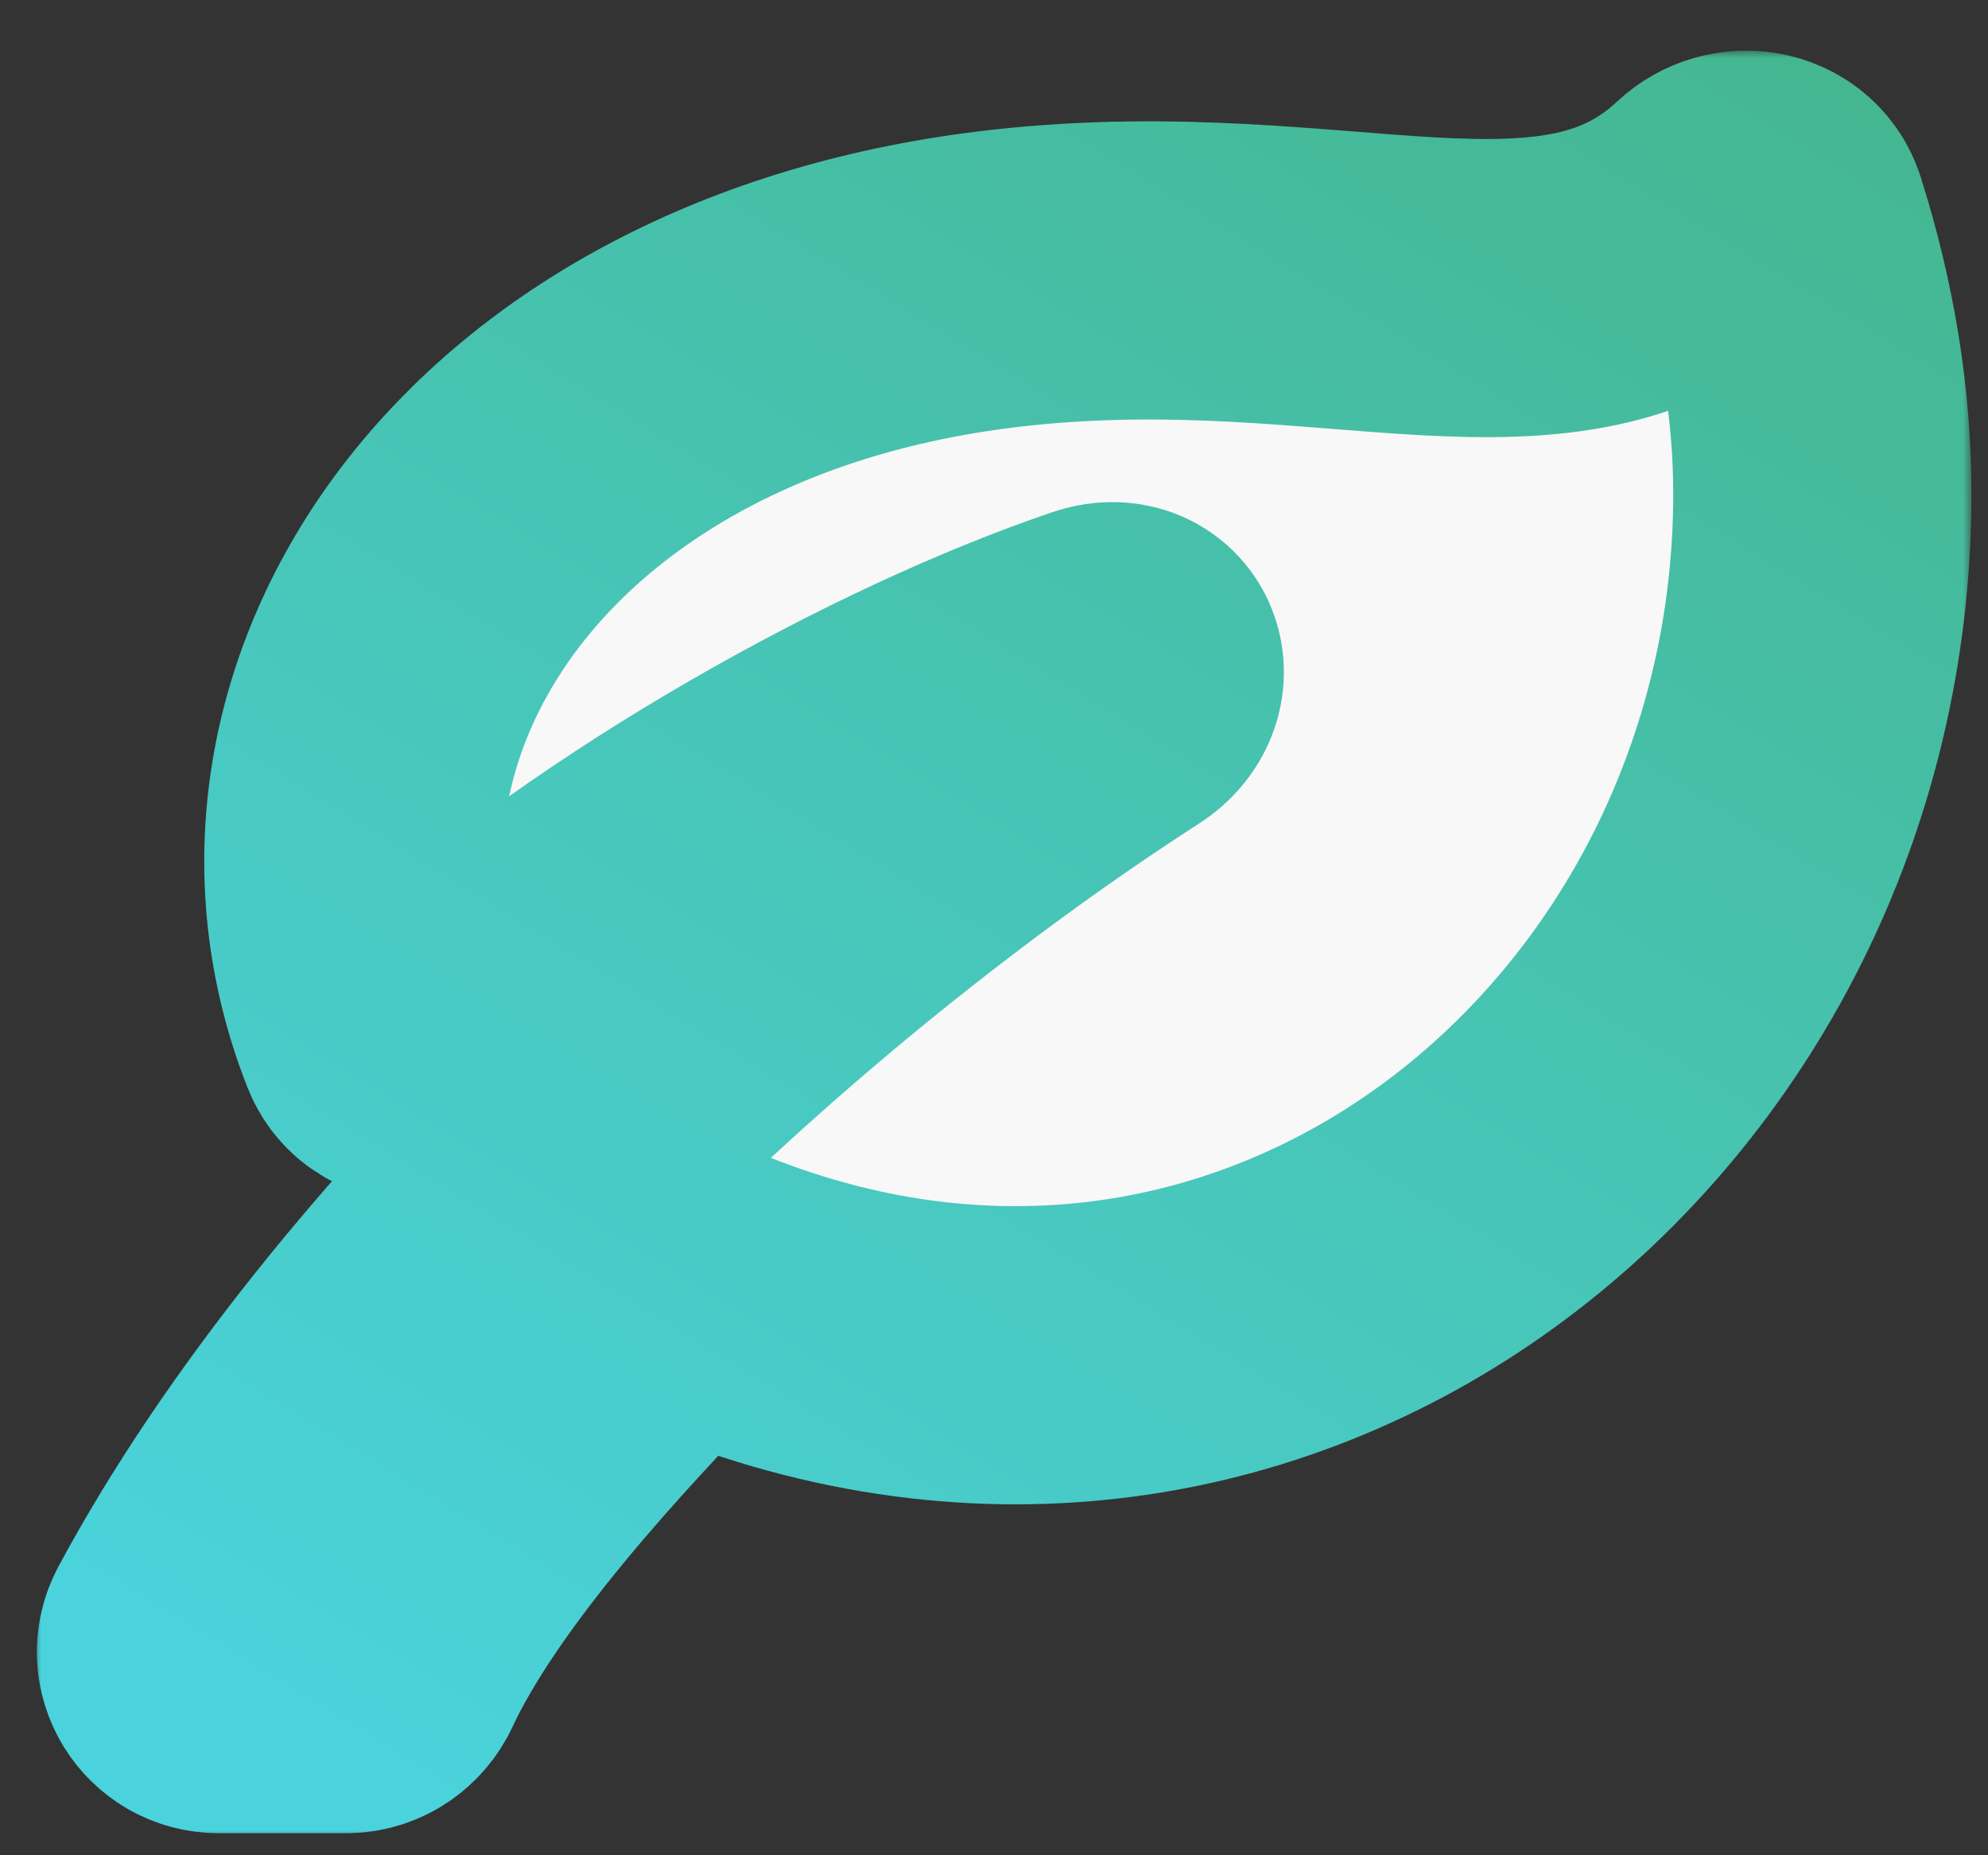 <svg width="120" height="112" viewBox="0 0 120 112" fill="none" xmlns="http://www.w3.org/2000/svg">
<rect x="0" y="0" width="120" height="112" fill="#333333" stroke="none"/>
<mask id="path-1-outside-1_341_1154" maskUnits="userSpaceOnUse" x="2" y="3" width="117" height="108" fill="black">
<rect fill="white" x="2" y="3" width="117" height="108"/>
<path d="M66.413 39.443C68.469 38.745 69.322 40.98 67.497 42.155C47.82 54.826 23.321 76.774 11.459 98.822C10.759 100.124 11.722 101.667 13.2 101.667H20.898C21.713 101.667 22.439 101.172 22.784 100.434C26.371 92.751 34.671 83.868 40.029 78.334C40.612 77.731 41.519 77.569 42.294 77.892C76.778 92.267 110 65.072 110 29.812C110 24.499 109.131 18.995 107.361 13.416C106.885 11.917 104.906 11.63 103.758 12.705C94.152 21.696 80.914 14.573 60.954 16.771C30.375 20.141 15.689 43.068 23.319 62.367C23.816 63.623 25.42 63.899 26.42 62.992C37.823 52.645 54.334 43.541 66.413 39.443Z"/>
</mask>
<path d="M66.413 39.443C68.469 38.745 69.322 40.98 67.497 42.155C47.82 54.826 23.321 76.774 11.459 98.822C10.759 100.124 11.722 101.667 13.2 101.667H20.898C21.713 101.667 22.439 101.172 22.784 100.434C26.371 92.751 34.671 83.868 40.029 78.334C40.612 77.731 41.519 77.569 42.294 77.892C76.778 92.267 110 65.072 110 29.812C110 24.499 109.131 18.995 107.361 13.416C106.885 11.917 104.906 11.63 103.758 12.705C94.152 21.696 80.914 14.573 60.954 16.771C30.375 20.141 15.689 43.068 23.319 62.367C23.816 63.623 25.42 63.899 26.42 62.992C37.823 52.645 54.334 43.541 66.413 39.443Z" fill="#F8F8F8"/>
<path d="M66.413 39.443C68.469 38.745 69.322 40.98 67.497 42.155C47.82 54.826 23.321 76.774 11.459 98.822C10.759 100.124 11.722 101.667 13.2 101.667H20.898C21.713 101.667 22.439 101.172 22.784 100.434C26.371 92.751 34.671 83.868 40.029 78.334C40.612 77.731 41.519 77.569 42.294 77.892C76.778 92.267 110 65.072 110 29.812C110 24.499 109.131 18.995 107.361 13.416C106.885 11.917 104.906 11.63 103.758 12.705C94.152 21.696 80.914 14.573 60.954 16.771C30.375 20.141 15.689 43.068 23.319 62.367C23.816 63.623 25.42 63.899 26.42 62.992C37.823 52.645 54.334 43.541 66.413 39.443Z" stroke="url(#paint0_linear_341_1154)" stroke-width="18" mask="url(#path-1-outside-1_341_1154)"/>
<defs>
<linearGradient id="paint0_linear_341_1154" x1="110" y1="-6" x2="35.5" y2="115.5" gradientUnits="userSpaceOnUse">
<stop stop-color="#44B58C"/>
<stop offset="1" stop-color="#4AD3DC"/>
</linearGradient>
</defs>
</svg>
